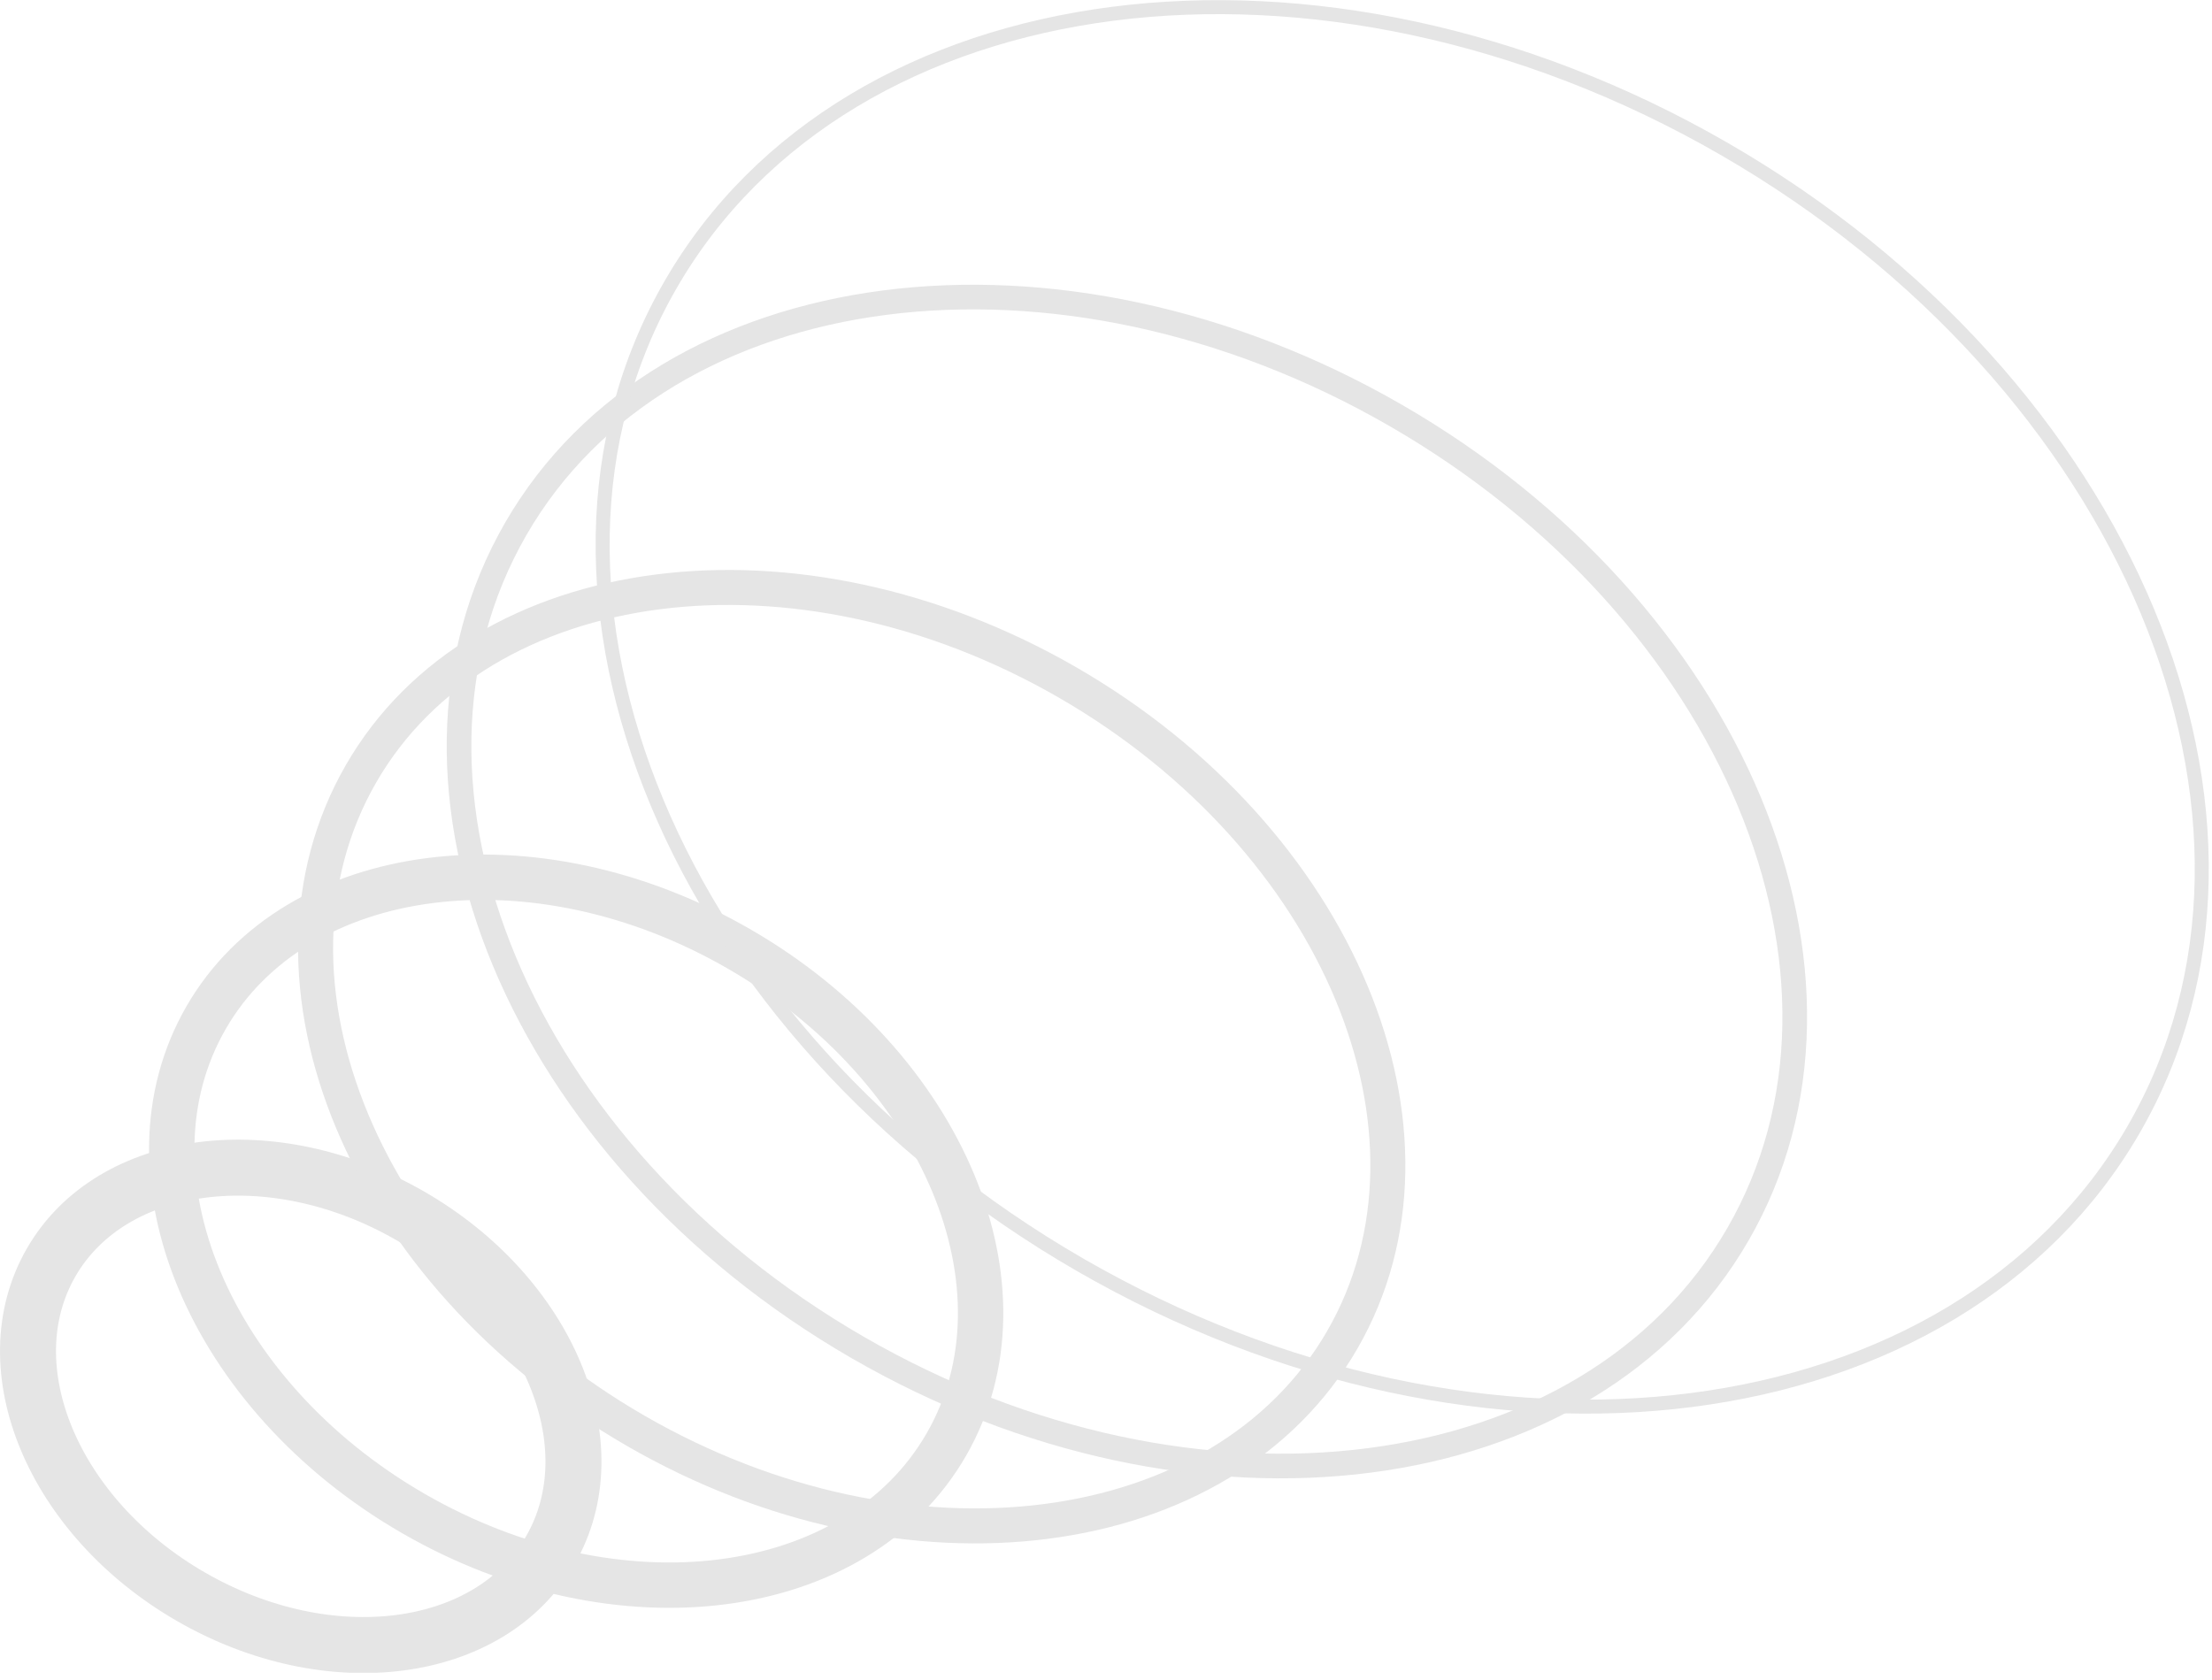 <?xml version="1.0" encoding="UTF-8"?> <svg xmlns="http://www.w3.org/2000/svg" width="79" height="60" viewBox="0 0 79 60" fill="none"><g clip-path="url(#clip0_7_444)"><path d="M19.652 55.379C21.82 51.624 19.587 46.277 14.665 43.436C9.744 40.594 3.997 41.334 1.829 45.089C-0.339 48.843 1.894 54.191 6.815 57.032C11.737 59.874 17.484 59.133 19.652 55.379Z" stroke="#E5E5E5" stroke-width="2" stroke-miterlimit="10" stroke-linecap="round"></path><path d="M33.793 51.607C37.008 46.04 33.697 38.111 26.398 33.897C19.099 29.683 10.576 30.78 7.362 36.347C4.148 41.914 7.459 49.844 14.758 54.058C22.056 58.272 30.579 57.175 33.793 51.607Z" stroke="#E5E5E5" stroke-width="1.62" stroke-miterlimit="10" stroke-linecap="round"></path><path d="M47.938 47.859C52.199 40.479 47.81 29.968 38.134 24.381C28.458 18.795 17.16 20.249 12.899 27.629C8.638 35.009 13.028 45.52 22.704 51.107C32.38 56.693 43.678 55.239 47.938 47.859Z" stroke="#E5E5E5" stroke-width="1.25" stroke-miterlimit="10" stroke-linecap="round"></path><path d="M62.07 44.088C67.377 34.895 61.909 21.802 49.856 14.843C37.803 7.884 23.73 9.695 18.422 18.888C13.115 28.081 18.583 41.174 30.636 48.133C42.689 55.092 56.763 53.281 62.07 44.088Z" stroke="#E5E5E5" stroke-width="0.88" stroke-miterlimit="10" stroke-linecap="round"></path><path d="M76.207 40.335C82.561 29.329 76.014 13.653 61.584 5.322C47.154 -3.009 30.305 -0.841 23.951 10.165C17.596 21.17 24.143 36.846 38.574 45.177C53.004 53.508 69.853 51.34 76.207 40.335Z" stroke="#E5E5E5" stroke-width="0.5" stroke-miterlimit="10" stroke-linecap="round"></path></g><defs><clipPath id="clip0_7_444"><rect width="78.89" height="59.75" fill="white"></rect></clipPath></defs></svg> 